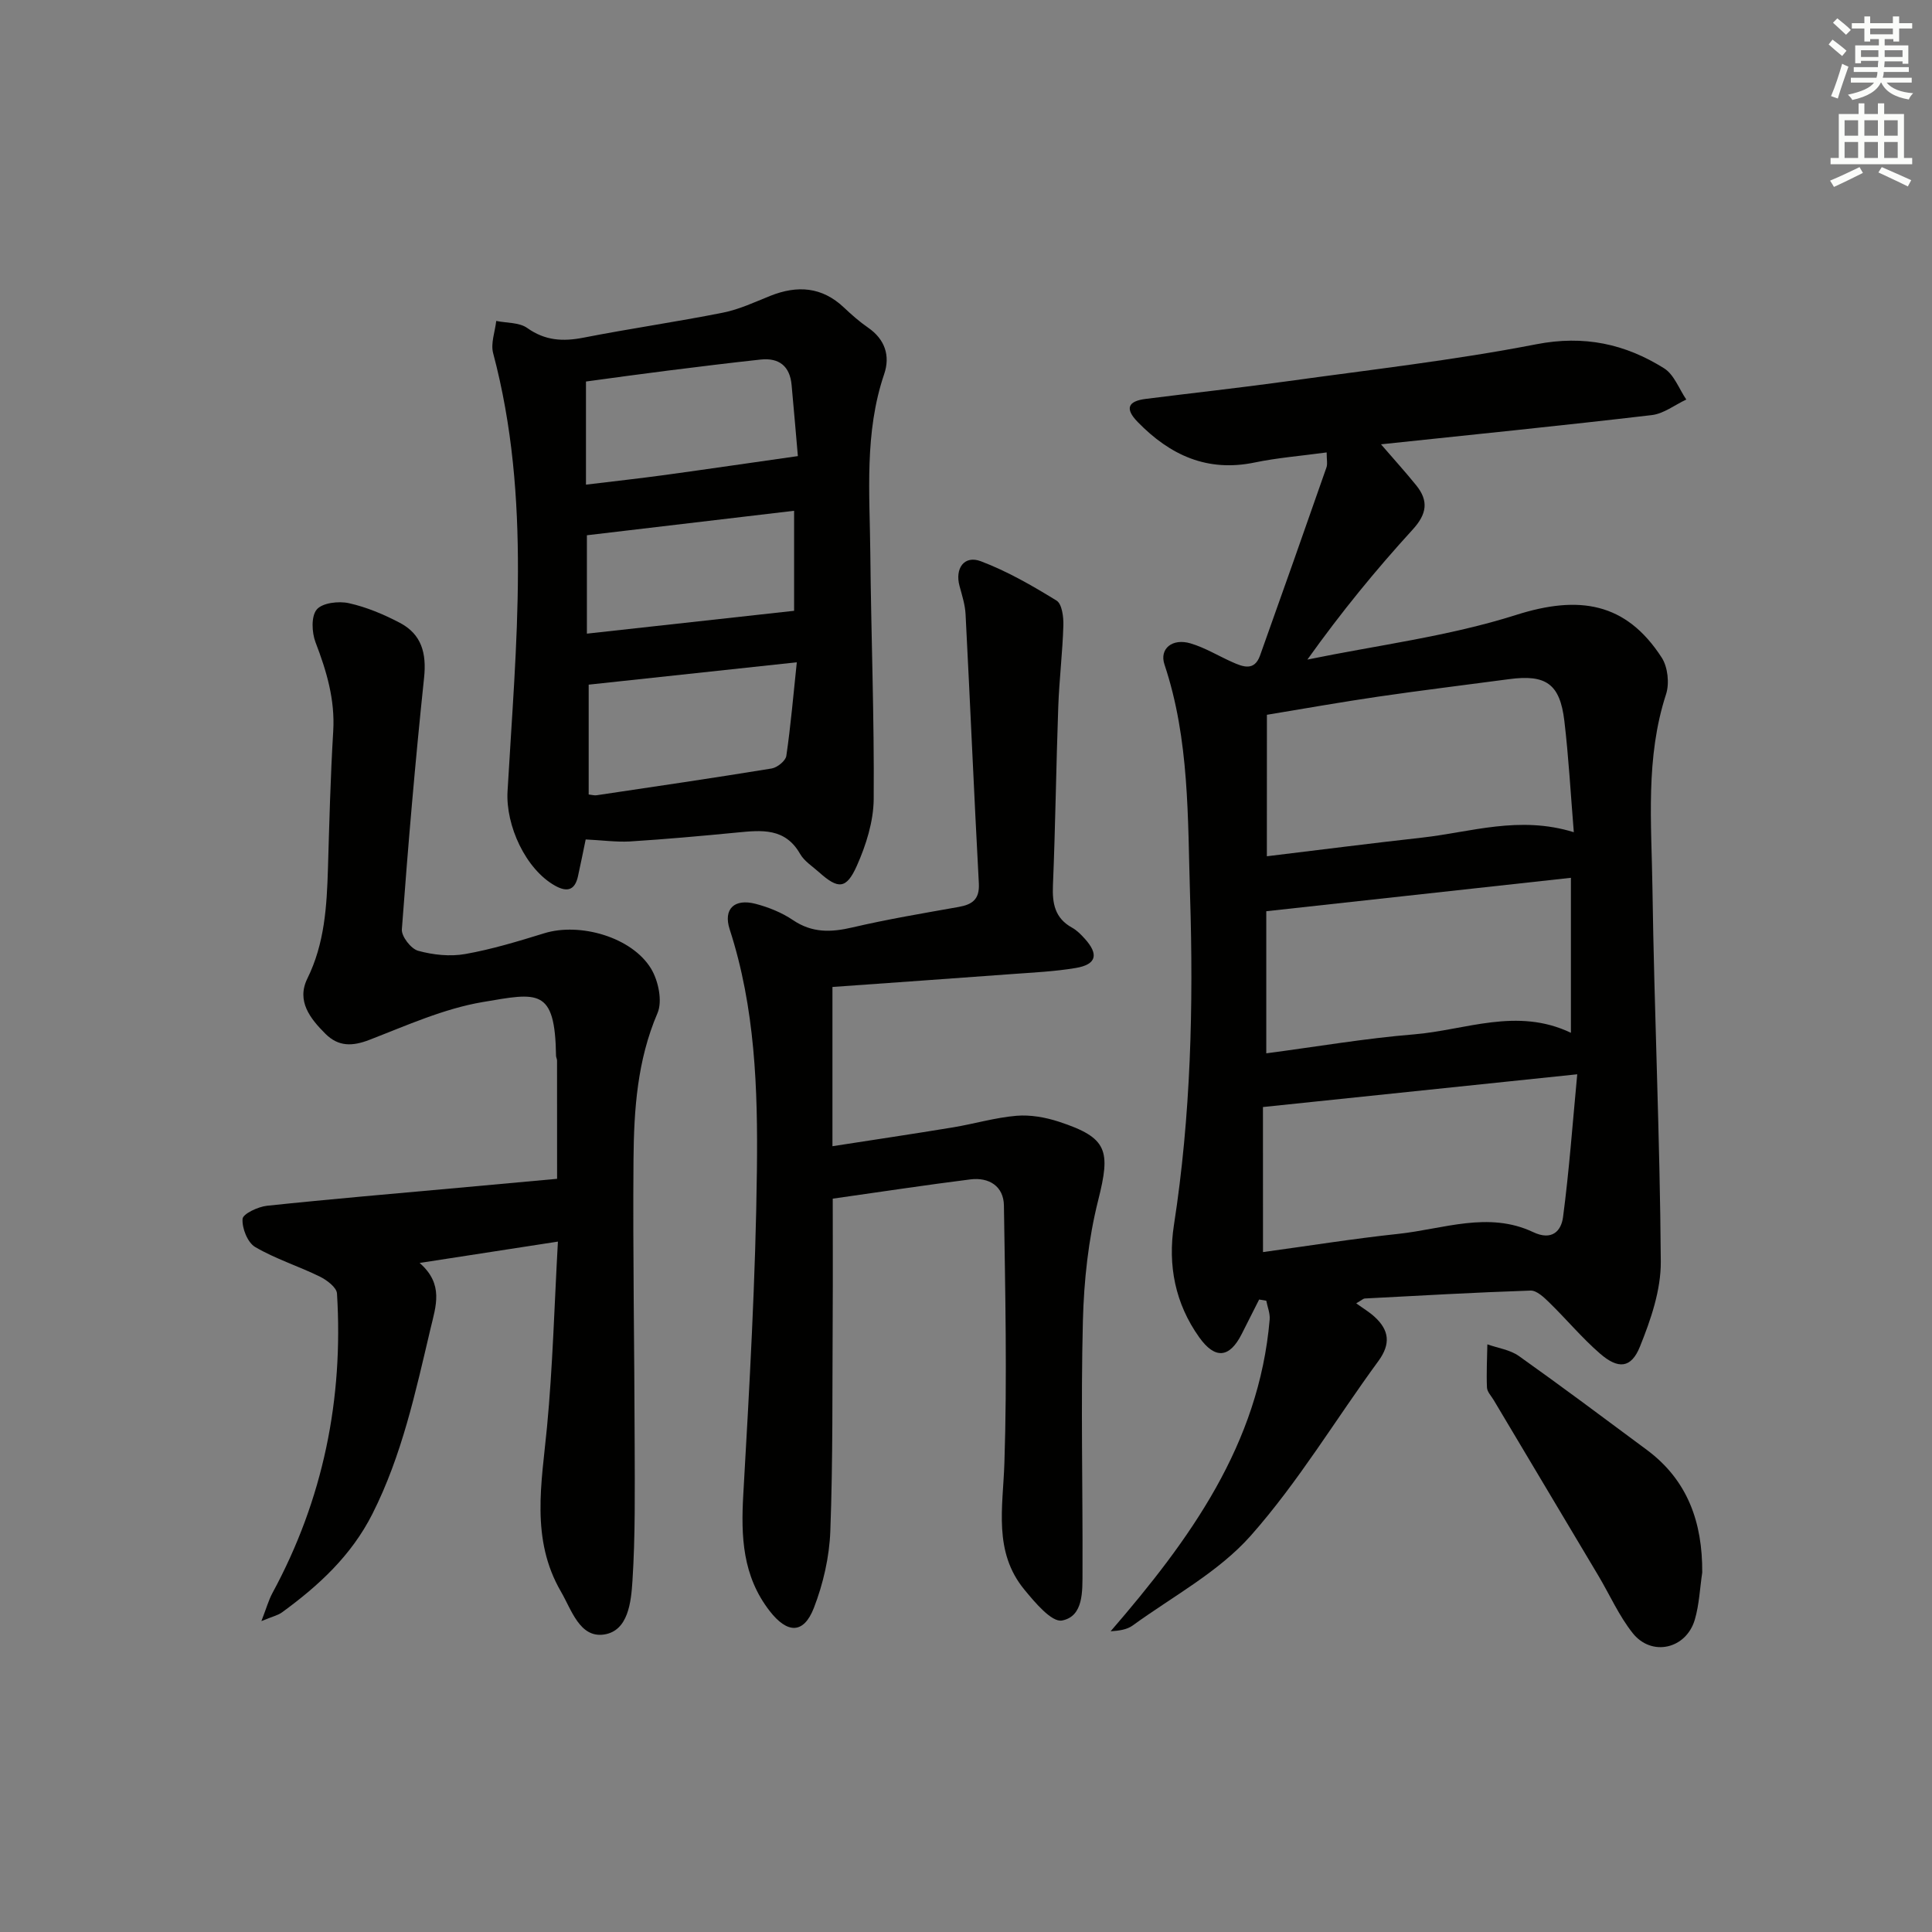 <svg enable-background="new 0 0 400 400" viewBox="0 0 400 400" xmlns="http://www.w3.org/2000/svg"><rect x="0" y="0" width="400" height="400" fill="#808080" stroke="none"/><g fill="#010100"><path d="m274.67 93.67c-5.39.73-10.2 1.11-14.88 2.08-9.83 2.05-17.55-1.51-24.24-8.38-2.7-2.77-2.04-4.31 1.64-4.78 9.72-1.23 19.45-2.29 29.15-3.63 17.26-2.4 34.62-4.36 51.71-7.68 9.91-1.93 18.41-.09 26.49 4.98 2.07 1.3 3.09 4.26 4.59 6.46-2.38 1.11-4.67 2.93-7.14 3.22-18.47 2.17-36.98 4.03-56.07 6.05 2.69 3.12 5.08 5.75 7.3 8.5 2.59 3.21 2.21 5.92-.73 9.14-7.6 8.32-14.76 17.05-21.81 26.93 14.43-2.97 29.23-4.8 43.2-9.24 12.99-4.13 22.74-2.65 30.16 8.83 1.26 1.95 1.63 5.34.9 7.58-4.3 13.19-3.01 26.73-2.82 40.14.37 25.78 1.56 51.56 1.73 77.34.04 5.88-2.07 12.03-4.32 17.6-1.81 4.49-4.48 4.72-8.26 1.44-3.75-3.25-6.95-7.11-10.52-10.59-1.09-1.06-2.59-2.5-3.86-2.46-11.45.38-22.9 1.04-34.35 1.64-.29.02-.56.31-1.75 1 1.42 1.03 2.72 1.8 3.8 2.79 3.03 2.77 3.39 5.6.79 9.16-8.83 12.05-16.57 25.03-26.43 36.16-6.66 7.52-16.14 12.56-24.44 18.59-1.19.87-2.86 1.09-4.57 1.2 16.36-18.94 30.72-38.65 32.93-64.54.11-1.27-.45-2.6-.7-3.9-.49-.08-.99-.17-1.48-.25-1.2 2.38-2.41 4.76-3.61 7.15-2.53 5-5.52 5.26-8.79.68-4.99-7-6.53-14.88-5.24-23.25 3.5-22.61 4.06-45.4 3.34-68.17-.5-16.04-.09-32.3-5.3-47.89-1.09-3.26 1.63-5.49 5.41-4.36 3 .89 5.75 2.59 8.63 3.87 2.22.99 4.57 1.91 5.74-1.34 4.63-12.95 9.2-25.92 13.74-38.91.28-.72.06-1.59.06-3.16zm-13.18 165.56c9.6-1.31 18.78-2.79 28.01-3.77 9.29-.99 18.66-4.75 27.93-.36 3.89 1.84 5.8-.23 6.18-3.11 1.27-9.61 1.97-19.31 2.94-29.57-22.51 2.35-43.58 4.54-65.07 6.78.01 9.72.01 19.48.01 30.03zm.8-81.95c11.09-1.34 21.6-2.69 32.14-3.86 10.11-1.13 20.11-4.62 31.41-1.12-.66-8.05-1.07-15.58-1.96-23.06-.91-7.66-3.81-9.65-11.43-8.63-9.03 1.21-18.08 2.3-27.09 3.62-7.67 1.12-15.3 2.48-23.06 3.76-.01 9.86-.01 19.13-.01 29.29zm-.12 40.8c10.49-1.38 20.47-3.1 30.53-3.92 10.69-.87 21.35-5.68 32.54-.33 0-10.82 0-21.18 0-32.09-21.25 2.33-42.12 4.62-63.07 6.92z"/><path d="m115.34 244.06c0-7.72 0-16.11-.01-24.5 0-.32-.21-.65-.21-.97-.2-14.15-3.75-13.06-15.21-11.12-8.02 1.36-15.72 4.84-23.4 7.81-3.54 1.37-6.43 1.45-9.13-1.24-3.17-3.16-6.03-6.79-3.75-11.43 3.59-7.28 4.03-14.97 4.27-22.81.28-9.48.52-18.96 1.09-28.42.39-6.52-1.37-12.42-3.66-18.39-.78-2.04-.93-5.4.25-6.8 1.16-1.38 4.53-1.78 6.64-1.31 3.65.81 7.24 2.32 10.57 4.07 4.49 2.37 5.55 6.28 5.01 11.38-1.83 17.33-3.31 34.7-4.6 52.08-.11 1.46 1.9 4.04 3.37 4.44 3.1.85 6.61 1.23 9.76.67 5.54-.98 10.97-2.64 16.36-4.3 7.37-2.28 18.15.79 22.11 7.34 1.51 2.5 2.39 6.71 1.33 9.19-4.2 9.78-4.88 20.01-4.97 30.3-.16 19.65.2 39.31.24 58.97.02 9.45.15 18.92-.46 28.34-.28 4.28-.86 10.32-5.9 11.05-5.02.73-6.71-5.12-8.9-8.88-6.32-10.87-4-22.45-2.89-34.06 1.19-12.54 1.52-25.16 2.26-38.41-9.9 1.53-18.76 2.9-28.63 4.42 5.05 4.42 3.37 8.89 2.24 13.66-3.09 13.08-5.89 26.17-12.03 38.32-4.36 8.62-11.11 14.83-18.7 20.36-.85.62-1.98.86-4.27 1.81 1.05-2.71 1.5-4.36 2.29-5.82 10.5-19.37 14.71-40.12 13.36-62.01-.08-1.26-2.1-2.78-3.56-3.5-4.4-2.16-9.17-3.65-13.38-6.12-1.57-.92-2.75-3.89-2.61-5.82.07-1.05 3.2-2.52 5.06-2.72 13.21-1.4 26.45-2.51 39.68-3.72 6.51-.59 13.03-1.19 20.38-1.86z"/><path d="m172.41 248.17c0 7.79.04 16.08-.01 24.37-.09 14.82.06 29.65-.49 44.46-.2 5.36-1.47 10.9-3.41 15.91-2.13 5.48-5.52 5.3-9.14.64-5.63-7.25-5.97-15.39-5.47-24.12 1.28-22.39 2.56-44.81 2.82-67.23.2-16.74-.37-33.57-5.64-49.8-1.36-4.2.96-6.42 5.37-5.27 2.7.71 5.44 1.81 7.74 3.37 3.97 2.68 7.88 2.55 12.32 1.51 7.27-1.7 14.65-2.93 22-4.24 2.84-.51 4.33-1.59 4.16-4.87-1-18.57-1.79-37.16-2.75-55.74-.1-1.96-.73-3.91-1.25-5.83-.99-3.65.97-6.43 4.41-5.13 5.48 2.07 10.66 5.06 15.67 8.14 1.13.69 1.47 3.38 1.42 5.13-.17 5.64-.86 11.27-1.06 16.91-.44 12.3-.59 24.62-1.1 36.91-.16 3.78.4 6.81 3.97 8.78 1 .55 1.85 1.43 2.63 2.29 2.93 3.24 2.41 5.33-1.87 6.05-4.4.74-8.9.94-13.36 1.27-12.23.91-24.46 1.76-37.02 2.66v32.97c8.43-1.31 16.71-2.54 24.96-3.9 4.4-.73 8.73-2.03 13.15-2.4 2.88-.24 6 .32 8.78 1.23 10.11 3.32 10.73 5.93 8.13 16.25-2.04 8.11-2.96 16.67-3.17 25.05-.44 17.31-.01 34.63-.08 51.95-.02 3.92.24 9.16-4.24 10.02-2.14.41-5.62-3.75-7.8-6.4-6.45-7.85-4.43-17.02-4.13-26.2.58-17.76.17-35.55-.1-53.33-.06-3.98-3.08-5.88-6.93-5.4-9.34 1.17-18.66 2.6-28.51 3.99z"/><path d="m121.26 173.8c-.46 2.18-.99 4.92-1.6 7.64-.64 2.86-2.21 3.34-4.73 1.94-6.1-3.41-10.25-12.45-9.85-19.53 1.73-30.32 5.01-60.7-2.98-90.73-.54-2.02.39-4.44.64-6.67 2.17.44 4.77.28 6.42 1.46 3.71 2.63 7.38 2.83 11.64 2 9.6-1.88 19.3-3.27 28.89-5.18 3.37-.67 6.58-2.19 9.8-3.48 5.6-2.23 10.7-1.88 15.25 2.43 1.57 1.48 3.21 2.93 4.98 4.15 3.53 2.43 4.62 5.86 3.34 9.62-4.13 12.16-2.99 24.67-2.87 37.1.16 16.96.83 33.93.7 50.89-.04 4.63-1.57 9.5-3.48 13.79-2.19 4.92-3.89 4.89-7.83 1.36-1.36-1.22-3.06-2.28-3.93-3.8-3.09-5.42-7.95-4.92-12.99-4.43-7.43.72-14.87 1.39-22.32 1.86-2.88.14-5.81-.27-9.08-.42zm.62-9.31c.68.07 1.17.23 1.63.16 12.09-1.8 24.18-3.57 36.24-5.54 1.17-.19 2.9-1.58 3.05-2.61.92-6.28 1.45-12.61 2.17-19.38-15.04 1.62-28.83 3.1-43.09 4.63zm43.31-70.06c-.34-3.92-.8-9.34-1.3-14.75-.36-3.88-2.6-5.64-6.39-5.24-6.42.69-12.83 1.49-19.24 2.29-5.67.71-11.33 1.5-16.94 2.26v21.35c5.69-.69 11.07-1.28 16.42-2.01 8.89-1.22 17.77-2.53 27.45-3.9zm-43.68 36.76c14.86-1.64 28.92-3.19 42.9-4.73 0-6.66 0-13.53 0-20.71-14.56 1.72-28.67 3.39-42.9 5.07z"/><path d="m352.43 325.57c-.49 3.26-.62 6.64-1.54 9.77-1.79 6.07-8.92 7.71-12.84 2.8-2.86-3.59-4.76-7.94-7.13-11.92-7.21-12.12-14.44-24.23-21.66-36.34-.51-.86-1.36-1.72-1.4-2.61-.13-2.97.03-5.96.08-8.94 2.19.78 4.7 1.12 6.53 2.42 8.93 6.34 17.7 12.91 26.5 19.44 8.5 6.32 11.52 15.08 11.46 25.38z"/></g><path d="m378.6 9.2.8-1c.9.7 1.9 1.4 2.9 2.3l-.9 1.1c-1.1-.9-2-1.7-2.8-2.4zm.5 10.7c.9-2.1 1.6-4.3 2.3-6.7.4.2.8.4 1.3.6-.7 2.1-1.5 4.2-2.2 6.6zm.4-15.2.9-.9c1 .8 2 1.6 2.8 2.4l-1 1c-1-.9-1.9-1.8-2.7-2.5zm12.5-1.3h1.2v1.4h2.7v1.1h-2.7v2.7h-1.2v-.5h-1.8v1.3h4.9v3.8h-1.2v-.5h-3.7c0 .4-.1.9-.1 1.2h5.1v1h-5.2c0 .5-.1.9-.2 1.2h6v1h-5.2c1.1 1.3 2.9 2 5.5 2.2-.4.4-.7.8-.9 1.3-2.9-.5-4.8-1.6-5.7-3.5h-.1c-.8 1.7-2.7 2.9-5.9 3.6-.2-.4-.6-.8-.9-1.1 2.8-.6 4.6-1.4 5.4-2.5h-4.8v-1h5.3c.1-.3.2-.7.2-1.2h-4.9v-1h5c0-.4 0-.8.1-1.3h-3.6v.5h-1.2v-3.7h4.9v-1.3h-1.8v.5h-1.2v-2.7h-2.6v-1.1h2.6v-1.4h1.2v1.4h4.7v-1.4zm-6.7 8.4h3.6c0-.4 0-.9 0-1.4h-3.6zm1.9-4.7h4.7v-1.2h-4.7zm6.7 3.3h-3.7v1.4h3.7z" fill="#fbfcfa"/><path d="m384.7 21.4h1.3v2.2h2.8v-2.2h1.3v2.2h4.1v9.1h1.7v1.3h-16.9v-1.3h1.7v-9.1h4.1v-2.2zm.3 13.2.7 1.2c-1.8.9-3.8 1.9-6 2.9-.2-.4-.5-.8-.8-1.3 2.4-1 4.4-2 6.1-2.8zm-3.1-6.5h2.8v-3.2h-2.8zm0 4.6h2.8v-3.3h-2.8zm4.1-4.6h2.8v-3.2h-2.8zm0 4.6h2.8v-3.3h-2.8v3.2zm3.6 1.9c2.1.9 4.1 1.8 6.1 2.7l-.7 1.3c-2.2-1.1-4.2-2-6.1-2.9zm3.3-9.7h-2.8v3.2h2.8zm-2.8 7.8h2.8v-3.3h-2.8z" fill="#fbfcfa"/></svg>